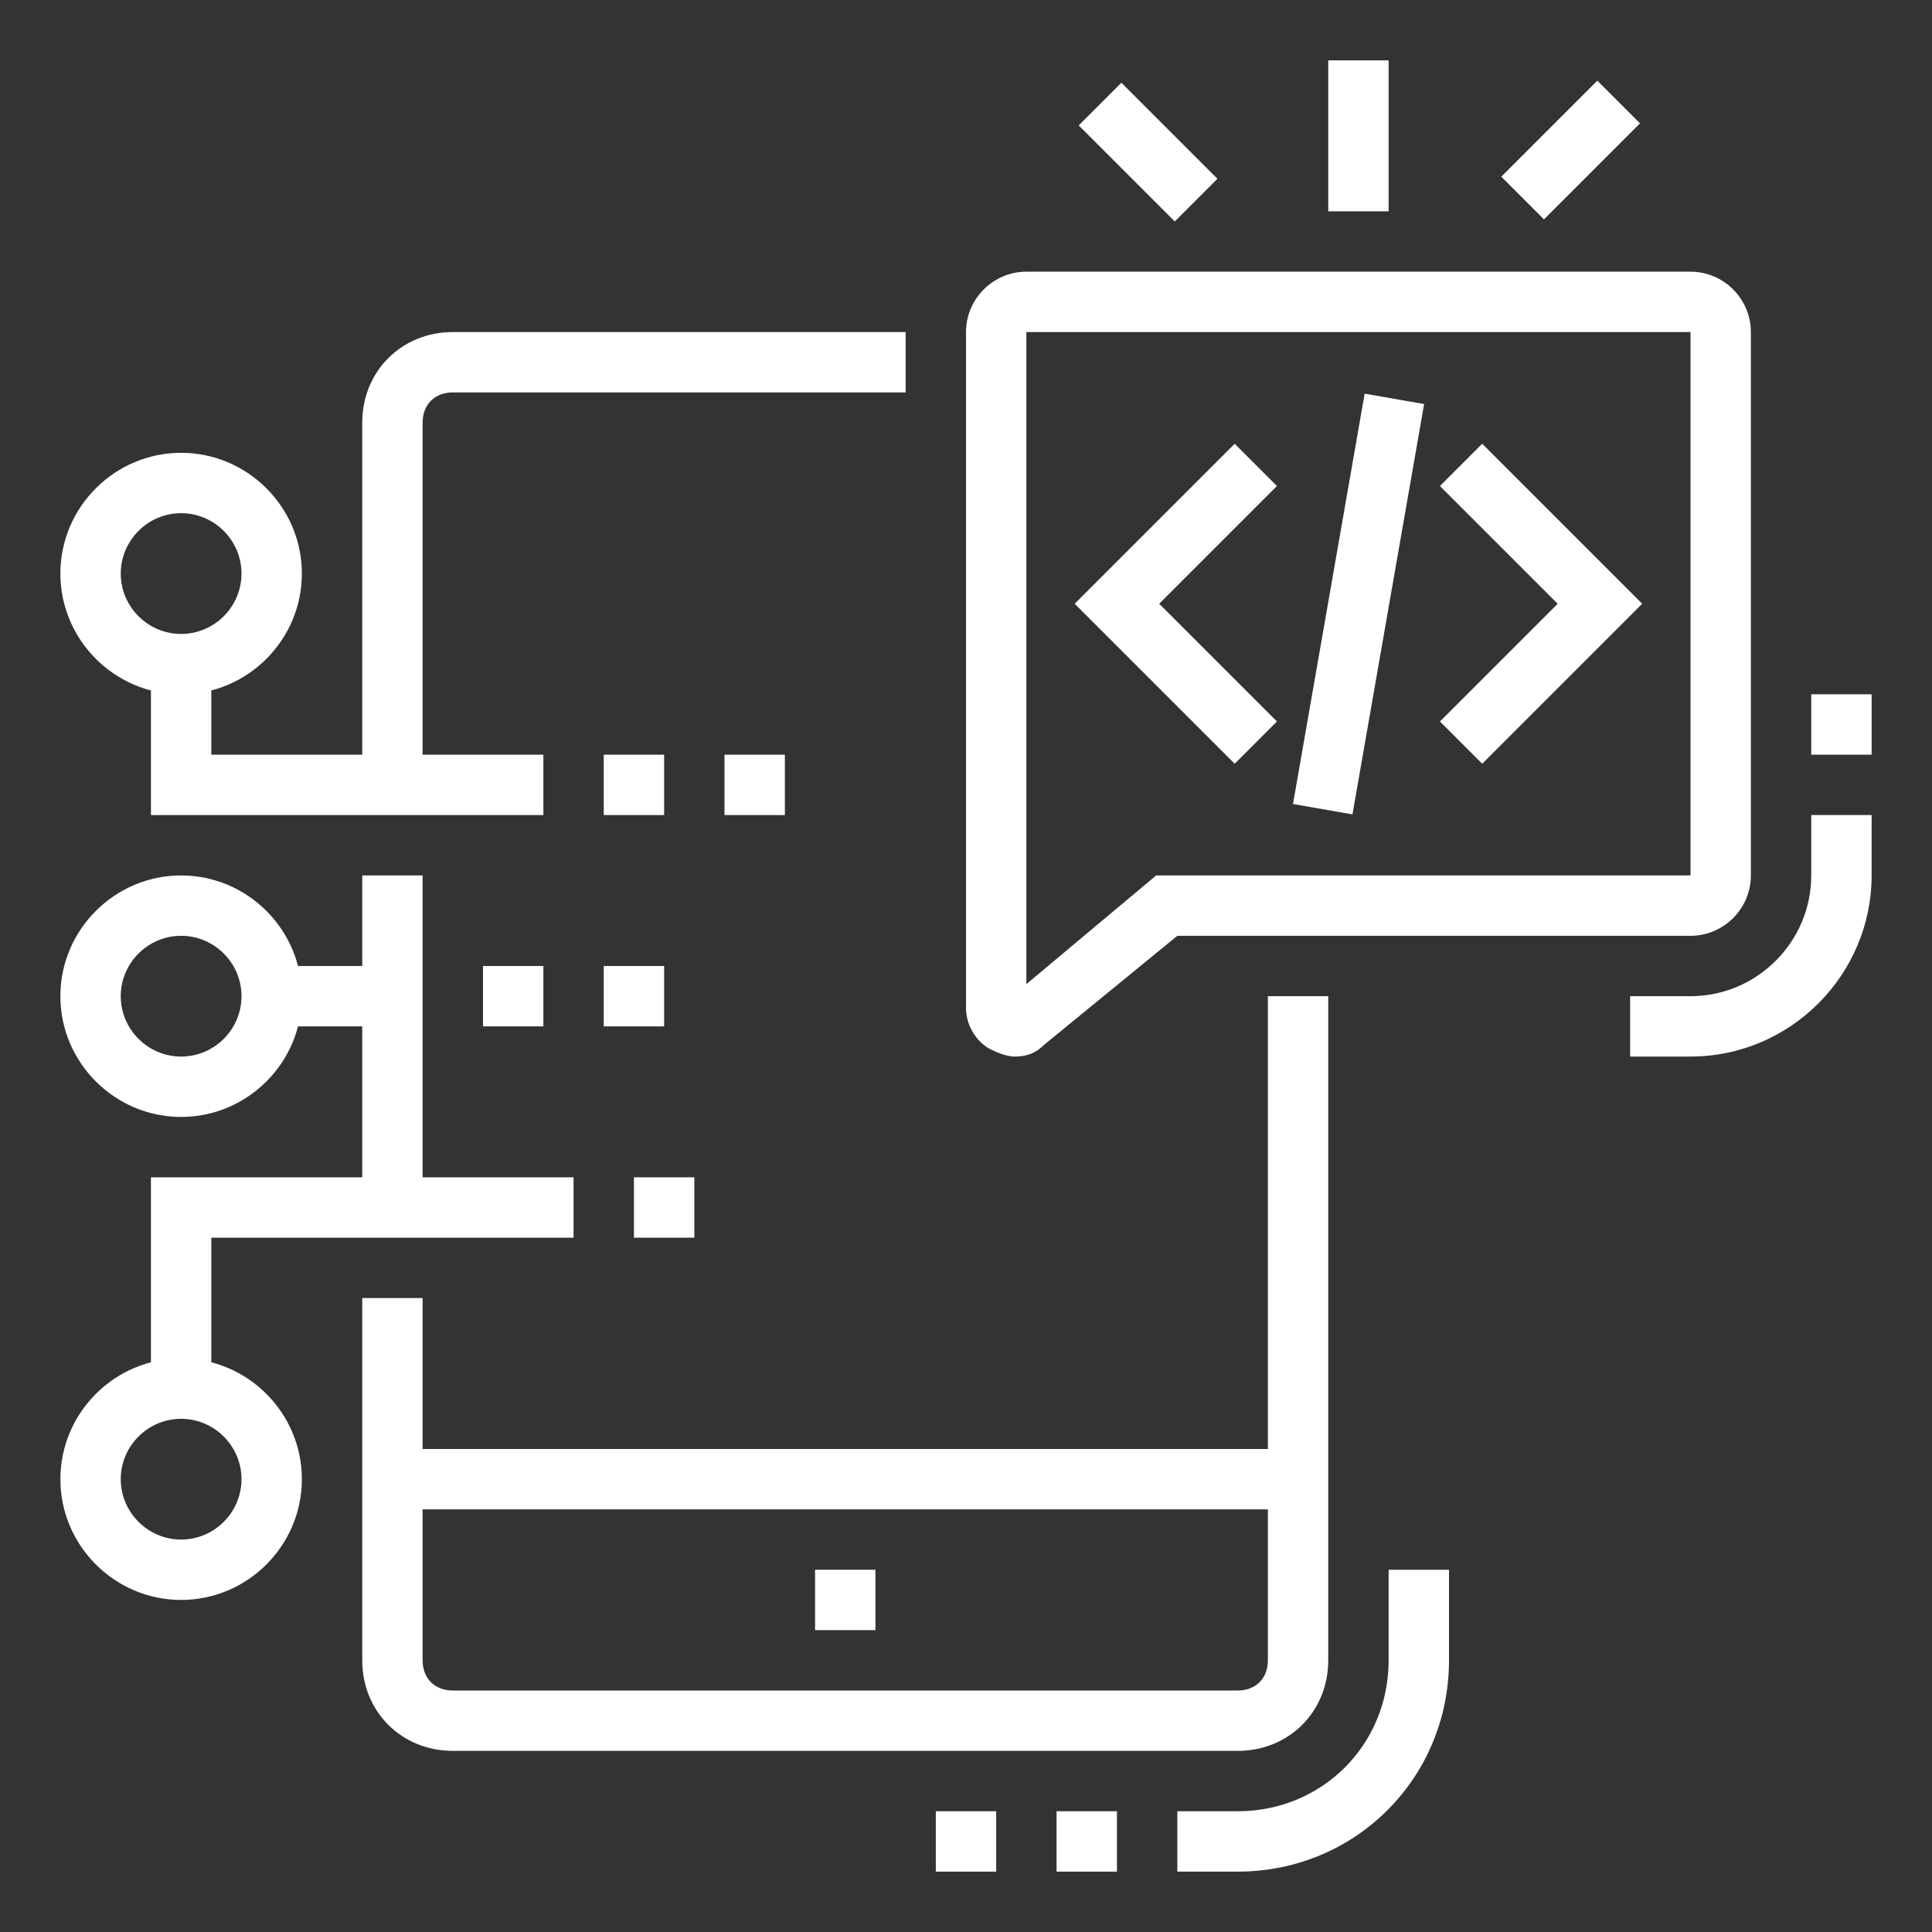 <?xml version="1.0" encoding="utf-8"?>
<!-- Generator: Adobe Illustrator 24.1.0, SVG Export Plug-In . SVG Version: 6.00 Build 0)  -->
<svg version="1.1" id="Layer_1" xmlns="http://www.w3.org/2000/svg" xmlns:xlink="http://www.w3.org/1999/xlink" x="0px" y="0px"
	 width="64px" height="64px" viewBox="0 0 64 64" style="enable-background:new 0 0 64 64;" xml:space="preserve">
<rect x="0" y="0" width="64" height="64" fill="#333333" stroke="none"/>
<style type="text/css">
	.st0{display:none;}
	.st1{display:inline;fill:#FFFFFF;}
	.st2{fill:#FFFFFF;}
</style>
<g class="st0">
	<path class="st1" d="M35,60h-8c-1.1,0-2-0.9-2-2v-3.7l-5.2-8.8c-1.1-2-1.8-4.2-1.8-6.5c0-7.2,5.8-13,13-13s13,5.8,13,13
		c0,2.3-0.6,4.5-1.7,6.5l0,0L37,54.3V58C37,59.1,36.1,60,35,60z M31,28c-6.1,0-11,4.9-11,11c0,1.9,0.5,3.8,1.5,5.5l5.5,9.2V58h8
		v-4.3l5.5-9.2c1-1.7,1.5-3.6,1.5-5.5C42,32.9,37.1,28,31,28z"/>
	<rect x="26" y="53" class="st1" width="10" height="2"/>
	<polygon class="st1" points="31.4,48.2 29.7,47.2 33.2,41 25.4,41 30.6,31.8 32.3,32.8 28.8,39 36.6,39 	"/>
	<circle class="st1" cx="52" cy="27" r="2"/>
	<polygon class="st1" points="54,27 52,27 52,19 57.3,22.7 56.1,24.3 54,22.9 	"/>
	<path class="st1" d="M60.4,37c-0.4,0-0.7-0.1-1-0.4L55,33h-9c-1.1,0-2-0.9-2-2V17c0-1.1,0.9-2,2-2h14c1.1,0,2,0.9,2,2v18.4
		c0,0.6-0.4,1.2-0.9,1.5C60.9,37,60.6,37,60.4,37z M46,17v14h9.7l4.3,3.6V17H46z"/>
	<path class="st1" d="M3.6,39c-0.2,0-0.5-0.1-0.7-0.2C2.4,38.6,2,38,2,37.4V18c0-1.1,0.9-2,2-2h14v2H4v18.6L8.3,33H17v2H9l-4.4,3.6
		C4.3,38.9,4,39,3.6,39z"/>
	<path class="st1" d="M40.4,27c-0.4,0-0.7-0.1-1-0.4l0,0L35,23H22c-1.1,0-2-0.9-2-2V8c0-1.1,0.9-2,2-2h18c1.1,0,2,0.9,2,2v17.4
		c0,0.6-0.4,1.2-0.9,1.5C40.9,26.9,40.6,27,40.4,27z M22,8v13h13.7l4.3,3.6V8H22z"/>
	<path class="st1" d="M29.8,19c-0.3,0-0.5-0.1-0.8-0.2c-0.6-0.3-1-1-1-1.7v-5.3c0-0.7,0.4-1.4,1-1.7c0.6-0.3,1.3-0.2,1.8,0.2
		l3.4,2.6c0.5,0.4,0.7,0.9,0.7,1.5s-0.3,1.1-0.7,1.5l-3.4,2.6C30.6,18.9,30.2,19,29.8,19z M29,17.1h1l0,0H29z M30,12.2v4.5l2.9-2.3
		L30,12.2z"/>
	<polygon class="st1" points="60,11 58,11 58,13 60,13 60,11 	"/>
	<polygon class="st1" points="53,4 51,4 51,6 53,6 53,4 	"/>
	<polygon class="st1" points="46,11 44,11 44,13 46,13 46,11 	"/>
	<polygon class="st1" points="48,6 46,6 46,8 48,8 48,6 	"/>
	<polygon class="st1" points="58,6 56,6 56,8 58,8 58,6 	"/>
	<polygon class="st1" points="46,57 44,57 44,59 46,59 46,57 	"/>
	<polygon class="st1" points="41,56 39,56 39,58 41,58 41,56 	"/>
	<polygon class="st1" points="51,56 49,56 49,58 51,58 51,56 	"/>
	<polygon class="st1" points="55,35 53,35 53,37 55,37 55,35 	"/>
	<polygon class="st1" points="59,44 57,44 57,46 59,46 59,44 	"/>
	<polygon class="st1" points="58,39 56,39 56,41 58,41 58,39 	"/>
	<polygon class="st1" points="55,53 53,53 53,55 55,55 55,53 	"/>
	<polygon class="st1" points="58,49 56,49 56,51 58,51 58,49 	"/>
	<polygon class="st1" points="12,43 10,43 10,45 12,45 12,43 	"/>
	<polygon class="st1" points="16,45 14,45 14,47 16,47 16,45 	"/>
	<polygon class="st1" points="6,49 4,49 4,51 6,51 6,49 	"/>
	<polygon class="st1" points="18,49 16,49 16,51 18,51 18,49 	"/>
	<polygon class="st1" points="12,55 10,55 10,57 12,57 12,55 	"/>
	<polygon class="st1" points="8,53 6,53 6,55 8,55 8,53 	"/>
	<polygon class="st1" points="16,53 14,53 14,55 16,55 16,53 	"/>
	<polygon class="st1" points="8,45 6,45 6,47 8,47 8,45 	"/>
	<rect x="6" y="22" class="st1" width="12" height="2"/>
	<rect x="6" y="26" class="st1" width="8" height="2"/>
</g>
<g class="st0">
	<path class="st1" d="M9.7,45.7L9,43.9c2-0.8,3.6-2.4,3.9-4c0.1-0.5,0.3-0.9,0.5-1.2l2.5-3.6c0.1-0.2,0.2-0.4,0.2-0.6
		c0-0.6-0.4-1-1-1c-0.3,0-0.6,0.1-0.8,0.4l-3.9,5.8l-1.7-1.1l3.9-5.8c0.5-0.8,1.5-1.3,2.4-1.3c1.7,0,3,1.3,3,3
		c0,0.6-0.2,1.2-0.5,1.7L15,39.8c-0.1,0.1-0.1,0.3-0.2,0.5C14.4,42.5,12.4,44.7,9.7,45.7z"/>
	<path class="st1" d="M25,42.5H13.3v-2H25c0.6,0,1-0.4,1-1v-18c0-0.6-0.4-1-1-1H15c-0.6,0-1,0.4-1,1v12.4h-2V21.5c0-1.7,1.3-3,3-3
		h10c1.7,0,3,1.3,3,3v18C28,41.2,26.7,42.5,25,42.5z"/>
	<polygon class="st1" points="21,36.5 19,36.5 19,38.5 21,38.5 21,36.5 	"/>
	<rect x="16.7" y="32.5" class="st1" width="10.3" height="2"/>
	<path class="st1" d="M6,51.5H4V38.2c0-2.7,1-5.2,2.9-7.1l5.4-5.4l1.4,1.4l-5.4,5.4C6.8,34.1,6,36.1,6,38.2V51.5z"/>
	<path class="st1" d="M15,51.5h-2v-2c0-1.5,1-2.7,2.1-4c1.1-1.3,2.1-2.6,2.4-4.1l2,0.3c-0.3,2.1-1.6,3.7-2.8,5.1
		c-0.9,1-1.7,2-1.7,2.7V51.5z"/>
	<path class="st1" d="M17,58.5h-2v-5c0-0.6-0.4-1-1-1H5c-0.6,0-1,0.4-1,1v5H2v-5c0-1.7,1.3-3,3-3h9c1.7,0,3,1.3,3,3V58.5z"/>
	<rect x="44.8" y="24.3" transform="matrix(0.707 -0.707 0.707 0.707 -6.591 40.662)" class="st1" width="2" height="7.9"/>
	<path class="st1" d="M52.9,39.8l-3-3c-0.2-0.2-0.4-0.3-0.7-0.3h-3.4c-0.9,0-1.8-0.7-2-1.6l-2.1-10.7l10.7,2.1c0.9,0.2,1.6,1,1.6,2
		v3.4c0,0.3,0.1,0.5,0.3,0.7l3,3l-1.4,1.4l-3-3c-0.6-0.6-0.9-1.3-0.9-2.1v-3.4l-7.7-1.5l1.5,7.7h3.4c0.8,0,1.6,0.3,2.1,0.9l3,3
		L52.9,39.8z"/>
	<rect x="50.4" y="34" transform="matrix(0.707 -0.707 0.707 0.707 -9.372 47.374)" class="st1" width="4.2" height="2"/>
	<path class="st1" d="M59,48.5H24c-1.7,0-3-1.3-3-3v-4h2v4c0,0.6,0.4,1,1,1h35c0.6,0,1-0.4,1-1v-29c0-0.6-0.4-1-1-1H24
		c-0.6,0-1,0.4-1,1v3h-2v-3c0-1.7,1.3-3,3-3h35c1.7,0,3,1.3,3,3v29C62,47.2,60.7,48.5,59,48.5z"/>
	<rect x="28" y="51.5" class="st1" width="23" height="2"/>
	<rect x="41" y="55.5" class="st1" width="21" height="2"/>
	<rect x="53" y="51.5" class="st1" width="2" height="2"/>
	<rect x="44.5" y="47.3" transform="matrix(0.911 -0.413 0.413 0.911 -16.582 23.227)" class="st1" width="2" height="5.5"/>
	<rect x="34.8" y="49" transform="matrix(0.413 -0.911 0.911 0.413 -23.509 63.529)" class="st1" width="5.5" height="2"/>
	<rect x="30" y="41.5" class="st1" width="31" height="2"/>
	<rect x="46" y="9.5" class="st1" width="2" height="2"/>
	<rect x="32" y="9.5" class="st1" width="12" height="2"/>
	<rect x="23" y="5.5" class="st1" width="14" height="2"/>
	<path class="st1" d="M40,29.5h-6c-1.1,0-2-0.9-2-2v-7c0-1.1,0.9-2,2-2h14c1.1,0,2,0.9,2,2v3h-2v-3H34v7h6V29.5z"/>
	<path class="st1" d="M39,39.5h-5c-1.1,0-2-0.9-2-2v-4c0-1.1,0.9-2,2-2h5c1.1,0,2,0.9,2,2v4C41,38.6,40.1,39.5,39,39.5z M34,33.5v4
		h5l0-4H34z"/>
	<polygon class="st1" points="58,17.5 56,17.5 56,19.5 58,19.5 58,17.5 	"/>
	<polygon class="st1" points="58,21.5 56,21.5 56,23.5 58,23.5 58,21.5 	"/>
	<polygon class="st1" points="58,25.5 56,25.5 56,27.5 58,27.5 58,25.5 	"/>
</g>
<g>
	<path class="st2" d="M6,23c-2.2,0-4-1.8-4-4s1.8-4,4-4s4,1.8,4,4S8.2,23,6,23z M6,17c-1.1,0-2,0.9-2,2s0.9,2,2,2s2-0.9,2-2
		S7.1,17,6,17z"/>
	<path class="st2" d="M6,37c-2.2,0-4-1.8-4-4s1.8-4,4-4s4,1.8,4,4S8.2,37,6,37z M6,31c-1.1,0-2,0.9-2,2s0.9,2,2,2s2-0.9,2-2
		S7.1,31,6,31z"/>
	<path class="st2" d="M6,53c-2.2,0-4-1.8-4-4s1.8-4,4-4s4,1.8,4,4S8.2,53,6,53z M6,47c-1.1,0-2,0.9-2,2s0.9,2,2,2s2-0.9,2-2
		S7.1,47,6,47z"/>
	<rect x="12" y="29" class="st2" width="2" height="11"/>
	<path class="st2" d="M41,58H15c-1.7,0-3-1.3-3-3V43h2v12c0,0.6,0.4,1,1,1h26c0.6,0,1-0.4,1-1V33h2v22C44,56.7,42.7,58,41,58z"/>
	<path class="st2" d="M14,26h-2V14c0-1.7,1.3-3,3-3h15v2H15c-0.6,0-1,0.4-1,1V26z"/>
	<polygon class="st2" points="29,52 27,52 27,54 29,54 29,52 	"/>
	<rect x="13" y="48" class="st2" width="30" height="2"/>
	<path class="st2" d="M41,62h-2v-2h2c2.8,0,5-2.2,5-5v-3h2v3C48,58.9,44.9,62,41,62z"/>
	<rect x="35" y="60" class="st2" width="2" height="2"/>
	<rect x="31" y="60" class="st2" width="2" height="2"/>
	<polygon class="st2" points="18,27 5,27 5,22 7,22 7,25 18,25 	"/>
	<rect x="20" y="25" class="st2" width="2" height="2"/>
	<rect x="24" y="25" class="st2" width="2" height="2"/>
	<rect x="9" y="32" class="st2" width="4" height="2"/>
	<polygon class="st2" points="7,46 5,46 5,39 19,39 19,41 7,41 	"/>
	<rect x="16" y="32" class="st2" width="2" height="2"/>
	<rect x="20" y="32" class="st2" width="2" height="2"/>
	<rect x="21" y="39" class="st2" width="2" height="2"/>
	<path class="st2" d="M33.6,35c-0.2,0-0.5-0.1-0.7-0.2C32.4,34.6,32,34,32,33.4V11c0-1.1,0.9-2,2-2h22c1.1,0,2,0.9,2,2v18
		c0,1.1-0.9,2-2,2H39l-4.4,3.6C34.3,34.9,34,35,33.6,35z M34,11v21.6l4.3-3.6H56V11H34z"/>
	<rect x="44" y="2" class="st2" width="2" height="5"/>
	<rect x="37" y="2.8" transform="matrix(0.707 -0.707 0.707 0.707 7.595 28.334)" class="st2" width="2" height="4.5"/>
	<rect x="49.8" y="4" transform="matrix(0.707 -0.707 0.707 0.707 11.696 38.234)" class="st2" width="4.5" height="2"/>
	<path class="st2" d="M56,35h-2v-2h2c2.2,0,4-1.8,4-4v-2h2v2C62,32.3,59.3,35,56,35z"/>
	<rect x="60" y="23" class="st2" width="2" height="2"/>
	<polygon class="st2" points="40.9,25.3 35.6,20 40.9,14.7 42.3,16.1 38.4,20 42.3,23.9 	"/>
	<polygon class="st2" points="49.1,25.3 47.7,23.9 51.6,20 47.7,16.1 49.1,14.7 54.4,20 	"/>
	<rect x="38.1" y="19" transform="matrix(0.172 -0.985 0.985 0.172 17.564 60.894)" class="st2" width="13.8" height="2"/>
</g>
<g class="st0">
	<rect x="47.2" y="20" transform="matrix(0.255 -0.967 0.967 0.255 15.482 62.078)" class="st1" width="1.6" height="2"/>
	<rect x="39" y="29.5" transform="matrix(0.255 -0.967 0.967 0.255 4.405 66.75)" class="st1" width="13.1" height="2"/>
	<path class="st1" d="M47.8,41.9l-1.9-0.5L52,18l-22-5l-1.8,6.7l-1.9-0.5l1.8-6.7c0.3-1,1.3-1.7,2.4-1.4l22,5c0.9,0.2,1.6,1,1.6,2
		c0,0.2,0,0.4-0.1,0.5L47.8,41.9z"/>
	<path class="st1" d="M42,58c-0.2,0-0.3,0-0.4-0.1l-22-5c-0.9-0.2-1.6-1-1.6-2c0-0.2,0-0.3,0.1-0.5l4.4-16.6l1.9,0.5L20,51l22,5
		l0.9-3.4l1.9,0.5l-0.9,3.4C43.7,57.4,42.9,58,42,58z"/>
	<rect x="31" y="34.5" transform="matrix(0.222 -0.975 0.975 0.222 -19.725 66.853)" class="st1" width="2" height="22.6"/>
	<polygon class="st1" points="32,49 30,49 30,51 32,51 32,49 	"/>
	<path class="st1" d="M7,40c-2.2,0-4-1.8-4-4c0-1.7,1.1-3.3,2.7-3.8L20,27.4c0.3-5.3,4.7-9.4,10-9.4c3.1,0,6,1.4,7.9,3.8l0.9,1.1
		l-8.4,2.8l1.5,4.4l8.2-2.7L40,29c-0.5,5.1-4.8,9-10,9c-2.7,0-5.3-1.1-7.2-3.1L8.3,39.8C7.9,39.9,7.4,40,7,40z M30,20
		c-4.4,0-8,3.6-8,8l0,0.9L6.4,34.1C5.5,34.4,5,35.1,5,36c0,1.1,0.9,2,2,2c0.2,0,0.4,0,0.6-0.1l15.8-5.3l0.4,0.5
		C25.4,35,27.6,36,30,36c3.6,0,6.6-2.3,7.6-5.6l-7,2.3l-2.7-8.2l7.4-2.5C33.8,20.7,32,20,30,20z"/>
	<path class="st1" d="M6.3,24c-0.3,0-0.5-0.1-0.8-0.2c-0.5-0.2-0.9-0.6-1.1-1.1l-2.3-5.6c-0.4-1,0.1-2.2,1.1-2.6L32.9,2.2
		c0.5-0.2,1-0.2,1.5,0c0.5,0.2,0.9,0.6,1.1,1.1l2.3,5.6c0.4,1-0.1,2.2-1.1,2.6l-4.4,1.8l-0.8-1.8L36,9.6L33.7,4L4,16.4L6.3,22
		l22.1-9.2l0.8,1.8L7.1,23.8C6.8,23.9,6.6,24,6.3,24z"/>
	<rect x="7.3" y="13.7" transform="matrix(0.926 -0.378 0.378 0.926 -5.52 4.338)" class="st1" width="2" height="5.1"/>
	<rect x="12.9" y="11.4" transform="matrix(0.926 -0.378 0.378 0.926 -4.232 6.274)" class="st1" width="2" height="5.1"/>
	<rect x="18.4" y="9.1" transform="matrix(0.926 -0.378 0.378 0.926 -2.943 8.208)" class="st1" width="2" height="5.1"/>
	<rect x="24" y="6.8" transform="matrix(0.926 -0.378 0.378 0.926 -1.653 10.137)" class="st1" width="2" height="5.1"/>
	<rect x="29.6" y="4.4" transform="matrix(0.926 -0.378 0.378 0.926 -0.364 12.07)" class="st1" width="2" height="5.1"/>
	<polygon class="st1" points="51,53.4 46.7,49.1 48.1,47.7 51,50.6 55.9,45.7 57.3,47.1 	"/>
	<polygon class="st1" points="60,10 58,10 58,12 60,12 60,10 	"/>
	<polygon class="st1" points="58,15 56,15 56,17 58,17 58,15 	"/>
	<polygon class="st1" points="53,3 51,3 51,5 53,5 53,3 	"/>
	<polygon class="st1" points="46,10 44,10 44,12 46,12 46,10 	"/>
	<polygon class="st1" points="48,5 46,5 46,7 48,7 48,5 	"/>
	<polygon class="st1" points="58,5 56,5 56,7 58,7 58,5 	"/>
	<polygon class="st1" points="10,44 8,44 8,46 10,46 10,44 	"/>
	<polygon class="st1" points="14,46 12,46 12,48 14,48 14,46 	"/>
	<polygon class="st1" points="4,50 2,50 2,52 4,52 4,50 	"/>
	<polygon class="st1" points="16,50 14,50 14,52 16,52 16,50 	"/>
	<polygon class="st1" points="10,56 8,56 8,58 10,58 10,56 	"/>
	<polygon class="st1" points="6,54 4,54 4,56 6,56 6,54 	"/>
	<polygon class="st1" points="14,54 12,54 12,56 14,56 14,54 	"/>
	<polygon class="st1" points="6,46 4,46 4,48 6,48 6,46 	"/>
	<path class="st1" d="M52,59c-5.5,0-10-4.5-10-10s4.5-10,10-10s10,4.5,10,10S57.5,59,52,59z M52,41c-4.4,0-8,3.6-8,8s3.6,8,8,8
		s8-3.6,8-8S56.4,41,52,41z"/>
	<path class="st1" d="M52.5,40.3l-1.9-0.5L55,23.1c0,0,0-0.1,0-0.1c0-0.1,0-0.1-0.1-0.2L52,18l1.7-1l2.9,4.8
		c0.2,0.4,0.4,0.8,0.4,1.3c0,0.2,0,0.4-0.1,0.6L52.5,40.3z"/>
	<path class="st1" d="M43.7,62c-0.3,0-0.6,0-0.8-0.1l-21.2-4.8c-1-0.2-1.8-0.9-2.1-1.8l-1.4-3.5L20,51l1.4,3.5
		c0.1,0.3,0.4,0.5,0.7,0.6L43.4,60c0.1,0,0.2,0,0.4,0c0.9,0,1.7-0.6,1.9-1.5l0.6-2.2l1.9,0.5L47.6,59C47.1,60.8,45.5,62,43.7,62z"/>
</g>
</svg>
